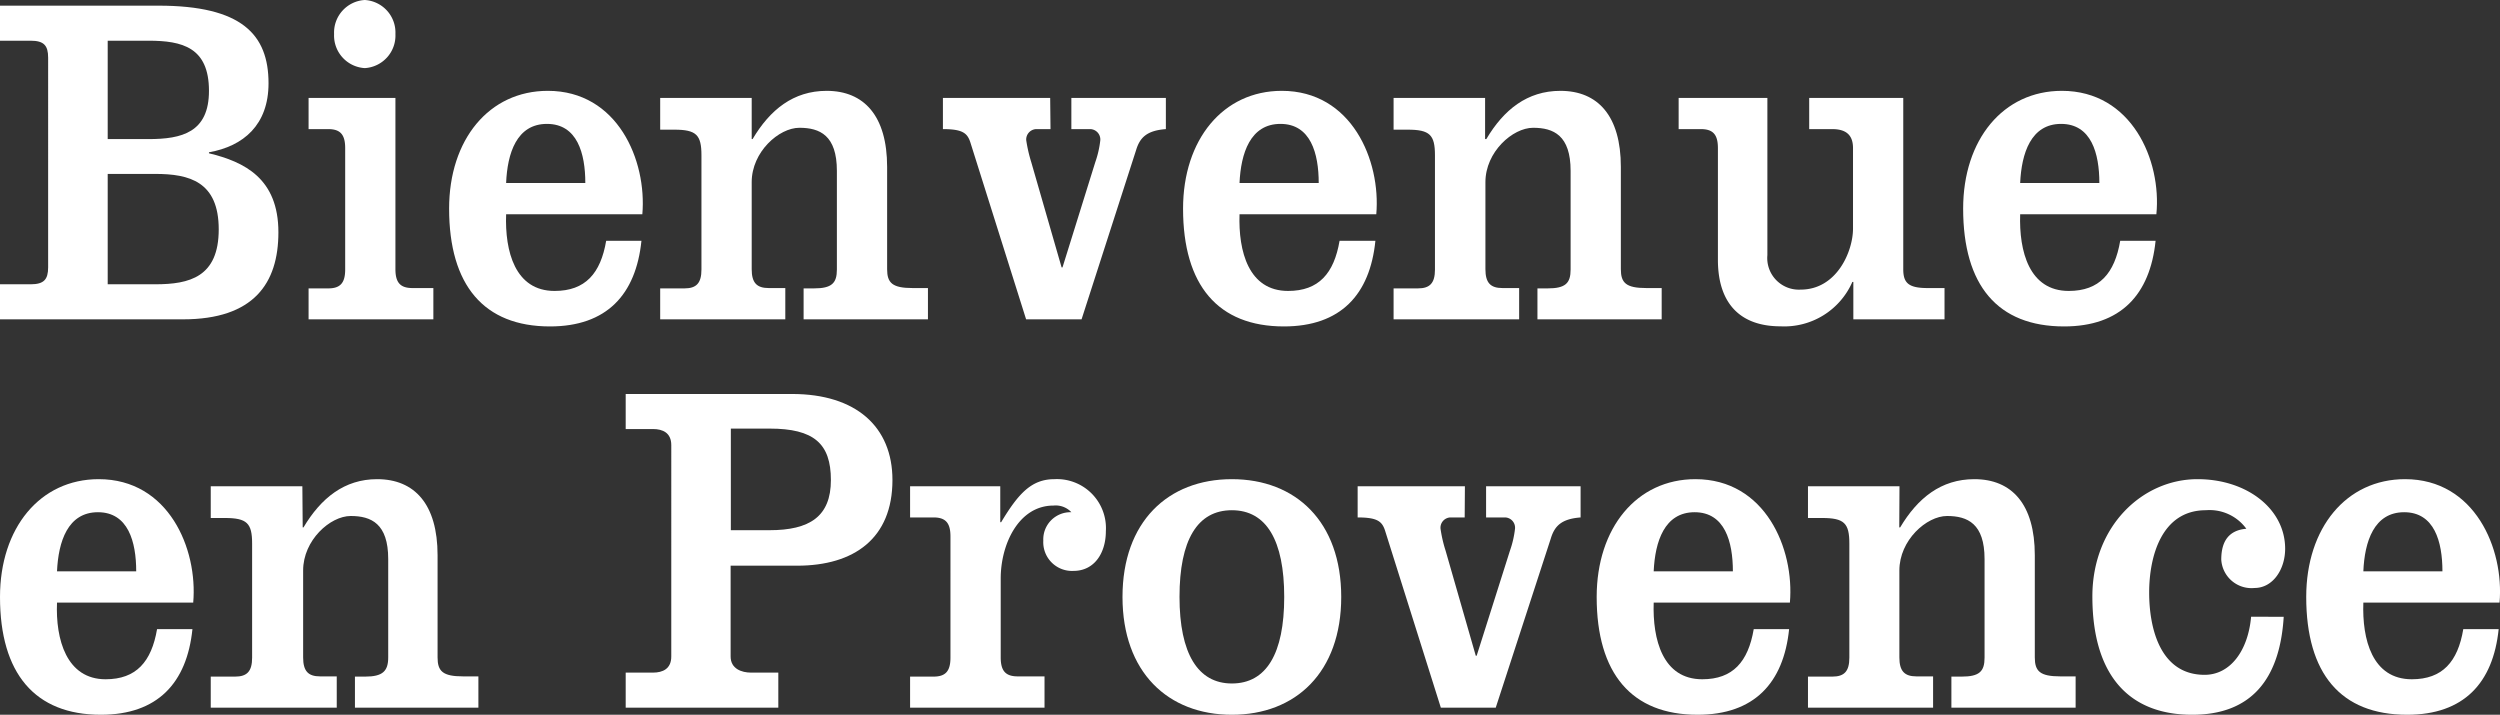 <svg xmlns="http://www.w3.org/2000/svg" viewBox="0 0 225.39 64.44">
  <rect x="0" y="0" width="225.39" height="64.44" fill="#333333" stroke="none"/>
  <defs>
    <style>
      .cls-1 {
      fill: #fff;
      }
    </style>
  </defs>
  <title>Bienvenue en Provence</title>
  <g>
    <path class="cls-1" d="M0,25.63H2.76c1.19,0,1.58-.42,1.58-1.53V5.2c0-1.11-.39-1.53-1.58-1.53H0V.51H14.28c7.52,0,9.93,2.6,9.93,7,0,3.75-2.26,5.67-5.37,6.22v.09c3.19.77,6.26,2.26,6.26,7.12,0,4.61-2.23,7.85-8.6,7.85H0ZM9.71,12.54h3.68c3,0,5.45-.6,5.45-4.35,0-3.93-2.42-4.52-5.45-4.52H9.71Zm0,13.09H14c3.07,0,5.72-.64,5.72-4.95s-2.65-5-5.72-5H9.71Z"/>
    <path class="cls-1" d="M27.82,28.79V26h1.77c1.07,0,1.53-.47,1.53-1.7V13.35c0-1.24-.46-1.71-1.53-1.71H27.82V8.83h7.83V24.27c0,1.23.46,1.7,1.54,1.7h1.88v2.82ZM32.89,0a2.94,2.94,0,0,1,2.76,3.07,2.94,2.94,0,0,1-2.76,3.07,2.94,2.94,0,0,1-2.77-3.07A2.94,2.94,0,0,1,32.89,0Z"/>
    <path class="cls-1" d="M45.63,19.32c-.12,3.33.8,6.91,4.37,6.91,2.77,0,4.15-1.58,4.65-4.52h3.18c-.5,4.86-3.14,7.72-8.25,7.72-5.95,0-9.09-3.71-9.09-10.62,0-6.23,3.6-10.62,8.9-10.62,6.29,0,8.94,6.27,8.52,11.13Zm7.14-2.82c0-2.68-.73-5.33-3.46-5.33s-3.57,2.65-3.68,5.33Z"/>
    <path class="cls-1" d="M67.77,12.54h.08c1.57-2.65,3.68-4.35,6.68-4.35,3.37,0,5.45,2.26,5.45,6.86v9.22c0,1.23.46,1.7,2.3,1.7h1.38v2.82H72.45V26h.93c1.61,0,2.07-.47,2.07-1.7V15.4c0-3.2-1.54-3.88-3.38-3.88s-4.3,2.17-4.3,4.9v7.85c0,1.23.46,1.7,1.54,1.7H70.8v2.82H59.52V26h2.19c1.07,0,1.53-.47,1.53-1.7V14c0-1.84-.46-2.31-2.45-2.31H59.52V8.83h8.25Z"/>
    <path class="cls-1" d="M94.71,11.64h-1.3a.94.94,0,0,0-.89,1,13.35,13.35,0,0,0,.46,2l2.73,9.47h.08l2.95-9.47a9,9,0,0,0,.46-2,.94.94,0,0,0-.88-1H96.59V8.83h8.52v2.81c-1.73.13-2.34.77-2.68,1.88L97.51,28.79h-5l-5-15.87c-.27-.89-.66-1.28-2.5-1.28V8.83h9.67Z"/>
    <path class="cls-1" d="M111.75,19.32c-.11,3.33.81,6.91,4.38,6.91,2.76,0,4.14-1.58,4.64-4.52H124c-.49,4.86-3.14,7.72-8.25,7.72-5.94,0-9.09-3.71-9.09-10.62,0-6.23,3.61-10.62,8.9-10.62,6.3,0,8.94,6.27,8.52,11.13Zm7.14-2.82c0-2.68-.73-5.33-3.45-5.33s-3.57,2.65-3.69,5.33Z"/>
    <path class="cls-1" d="M133.89,12.54H134c1.57-2.65,3.69-4.35,6.68-4.35,3.38,0,5.45,2.26,5.45,6.86v9.22c0,1.23.46,1.7,2.3,1.7h1.38v2.82h-11.2V26h.92c1.61,0,2.07-.47,2.07-1.7V15.4c0-3.2-1.54-3.88-3.38-3.88s-4.3,2.17-4.3,4.9v7.85c0,1.23.46,1.7,1.54,1.7h1.5v2.82H125.64V26h2.19c1.08,0,1.54-.47,1.54-1.7V14c0-1.84-.46-2.31-2.46-2.31h-1.27V8.83h8.25Z"/>
    <path class="cls-1" d="M167.09,28.79V25.42H167a6.7,6.7,0,0,1-6.48,4c-3.57,0-5.64-2-5.64-6V13.35c0-1.24-.46-1.71-1.54-1.71h-2V8.83h8V23a2.85,2.85,0,0,0,3,3.11c3.26,0,4.72-3.45,4.72-5.5V13.35c0-1.2-.65-1.71-1.88-1.71h-2.07V8.83h8.48V24.27c0,1.23.46,1.7,2.19,1.7h1.53v2.82Z"/>
    <path class="cls-1" d="M182.13,19.32c-.11,3.33.81,6.91,4.38,6.91,2.76,0,4.14-1.58,4.64-4.52h3.19c-.5,4.86-3.15,7.72-8.25,7.72-6,0-9.1-3.71-9.1-10.62,0-6.23,3.61-10.62,8.9-10.62,6.3,0,9,6.27,8.52,11.13Zm7.14-2.82c0-2.68-.73-5.33-3.45-5.33s-3.57,2.65-3.69,5.33Z"/>
    <path class="cls-1" d="M5.14,54.33C5,57.65,6,61.24,9.52,61.24c2.76,0,4.14-1.58,4.64-4.52h3.19c-.5,4.86-3.15,7.72-8.26,7.72C3.15,64.44,0,60.72,0,53.82,0,47.59,3.61,43.2,8.9,43.2c6.3,0,8.94,6.27,8.52,11.13Zm7.14-2.82c0-2.68-.73-5.33-3.45-5.33s-3.57,2.65-3.69,5.33Z"/>
    <path class="cls-1" d="M27.29,47.55h.07C28.94,44.9,31.05,43.2,34,43.2c3.38,0,5.45,2.26,5.45,6.86v9.21c0,1.24.46,1.71,2.3,1.71h1.38V63.8H32V61h.92C34.5,61,35,60.51,35,59.27V50.4c0-3.19-1.53-3.88-3.38-3.88s-4.29,2.18-4.29,4.91v7.84c0,1.24.46,1.71,1.53,1.71h1.5V63.8H19V61h2.19c1.08,0,1.54-.47,1.54-1.71V49c0-1.83-.46-2.3-2.46-2.3H19V43.84h8.26Z"/>
    <path class="cls-1" d="M56.41,63.8V60.64h2.46c.88,0,1.65-.34,1.65-1.45V40.13c0-1.11-.77-1.45-1.65-1.45H56.41V35.52h15c5.75,0,9.05,2.94,9.05,7.76,0,5.25-3.45,7.72-8.59,7.72h-6v8.19c0,1.11,1,1.45,1.84,1.45h2.46V63.8Zm9.48-16h3.49c3.61,0,5.53-1.23,5.53-4.52s-1.53-4.64-5.53-4.64H65.89Z"/>
    <path class="cls-1" d="M90.18,47.08h.08c1.54-2.56,2.72-3.88,4.8-3.88a4.42,4.42,0,0,1,4.64,4.69c0,1.92-1,3.58-2.92,3.58a2.59,2.59,0,0,1-2.72-2.73,2.45,2.45,0,0,1,2.53-2.56,1.94,1.94,0,0,0-1.61-.6c-3.15,0-4.76,3.5-4.76,6.57v7.12c0,1.24.46,1.71,1.54,1.71h2.41V63.8H82.05V61h2.11c1.07,0,1.53-.47,1.53-1.71V48.36c0-1.24-.46-1.71-1.53-1.71H82.05V43.84h8.13Z"/>
    <path class="cls-1" d="M111.06,43.2c5.76,0,9.86,3.83,9.86,10.62s-4.1,10.62-9.86,10.62-9.86-3.84-9.86-10.62S105.3,43.2,111.06,43.2Zm0,18.42c3.11,0,4.72-2.69,4.72-7.8S114.17,46,111.06,46s-4.72,2.69-4.72,7.81S108,61.62,111.06,61.62Z"/>
    <path class="cls-1" d="M132.05,46.65h-1.3a.93.93,0,0,0-.88,1,12,12,0,0,0,.46,2l2.72,9.47h.08l3-9.47a9,9,0,0,0,.46-2,.93.93,0,0,0-.88-1h-1.73V43.84h8.52v2.81c-1.72.13-2.34.77-2.68,1.88L134.85,63.8H129.9l-5-15.87c-.27-.9-.66-1.28-2.5-1.28V43.84h9.67Z"/>
    <path class="cls-1" d="M149.09,54.33c-.11,3.32.81,6.91,4.38,6.91,2.76,0,4.14-1.58,4.64-4.52h3.19c-.5,4.86-3.15,7.72-8.26,7.72-5.94,0-9.09-3.72-9.09-10.62,0-6.23,3.61-10.62,8.9-10.62,6.3,0,8.94,6.27,8.52,11.13Zm7.14-2.82c0-2.68-.73-5.33-3.45-5.33s-3.57,2.65-3.69,5.33Z"/>
    <path class="cls-1" d="M171.23,47.55h.08C172.89,44.9,175,43.2,178,43.2c3.38,0,5.45,2.26,5.45,6.86v9.21c0,1.24.46,1.71,2.3,1.71h1.38V63.8h-11.2V61h.92c1.61,0,2.07-.47,2.07-1.71V50.4c0-3.19-1.53-3.88-3.38-3.88s-4.3,2.18-4.3,4.91v7.84c0,1.24.47,1.71,1.54,1.71h1.5V63.8H163V61h2.19c1.08,0,1.54-.47,1.54-1.71V49c0-1.83-.46-2.3-2.46-2.3H163V43.84h8.25Z"/>
    <path class="cls-1" d="M205.89,55.61c-.35,5.71-3,8.83-8.25,8.83-5.91,0-9-3.8-9-10.67,0-6.31,4.49-10.57,9.48-10.57,4.45,0,7.9,2.68,7.9,6.27,0,1.87-1.11,3.54-2.76,3.54a2.73,2.73,0,0,1-3-2.56c0-1.71.73-2.65,2.26-2.78A4.1,4.1,0,0,0,198.87,46c-4,0-5.11,4.18-5.11,7.42s1,7.42,5,7.42c2.31,0,3.92-2.17,4.19-5.24Z"/>
    <path class="cls-1" d="M213.07,54.33c-.12,3.32.8,6.91,4.37,6.91,2.76,0,4.15-1.58,4.64-4.52h3.19c-.5,4.86-3.15,7.72-8.25,7.72-6,0-9.1-3.72-9.1-10.62,0-6.23,3.61-10.62,8.91-10.62,6.29,0,8.94,6.27,8.52,11.13Zm7.13-2.82c0-2.68-.73-5.33-3.45-5.33s-3.57,2.65-3.68,5.33Z"/>
  </g>
</svg>
